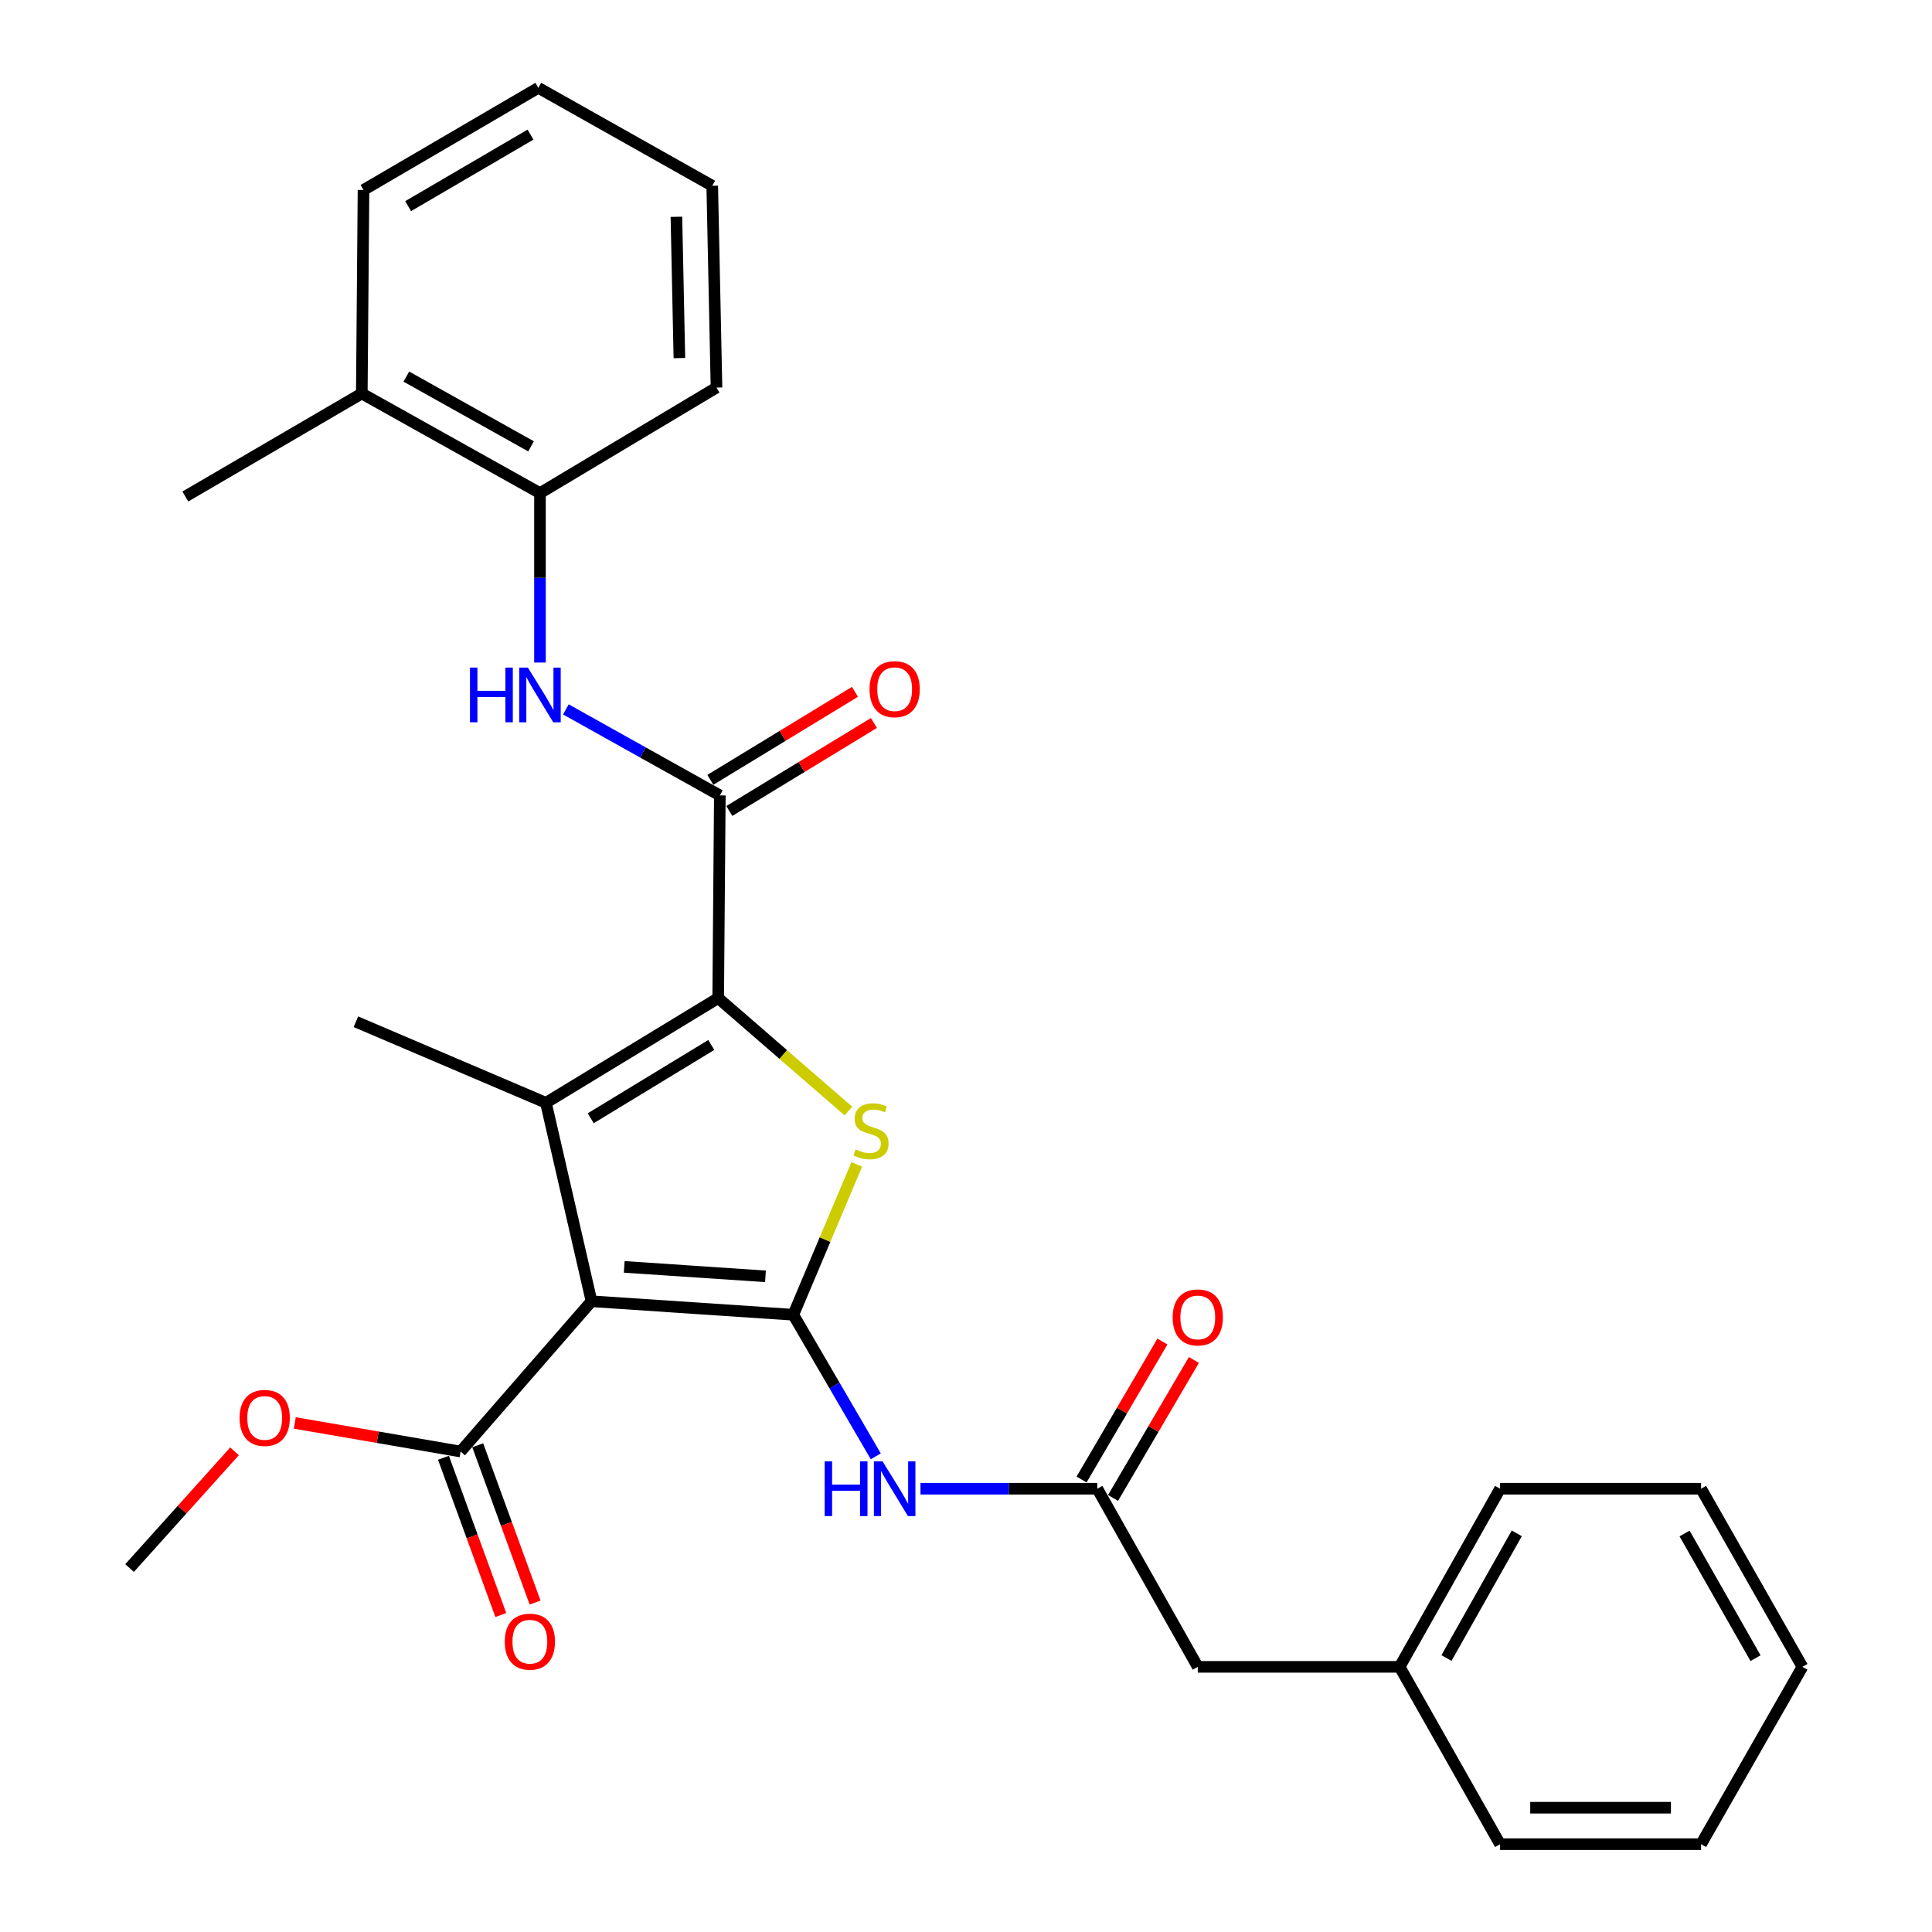 <?xml version='1.0' encoding='iso-8859-1'?>
<svg version='1.1' baseProfile='full'
              xmlns='http://www.w3.org/2000/svg'
                      xmlns:rdkit='http://www.rdkit.org/xml'
                      xmlns:xlink='http://www.w3.org/1999/xlink'
                  xml:space='preserve'
width='1000px' height='1000px' viewBox='0 0 1000 1000'>
<!-- END OF HEADER -->
<rect style='opacity:1.0;fill:#FFFFFF;stroke:none' width='1000' height='1000' x='0' y='0'> </rect>
<path class='bond-0' d='M 410.614,680.514 L 306.167,673.529' style='fill:none;fill-rule:evenodd;stroke:#000000;stroke-width:6px;stroke-linecap:butt;stroke-linejoin:miter;stroke-opacity:1' />
<path class='bond-0' d='M 396.206,660.63 L 323.094,655.741' style='fill:none;fill-rule:evenodd;stroke:#000000;stroke-width:6px;stroke-linecap:butt;stroke-linejoin:miter;stroke-opacity:1' />
<path class='bond-3' d='M 410.614,680.514 L 427.038,641.601' style='fill:none;fill-rule:evenodd;stroke:#000000;stroke-width:6px;stroke-linecap:butt;stroke-linejoin:miter;stroke-opacity:1' />
<path class='bond-3' d='M 427.038,641.601 L 443.462,602.688' style='fill:none;fill-rule:evenodd;stroke:#CCCC00;stroke-width:6px;stroke-linecap:butt;stroke-linejoin:miter;stroke-opacity:1' />
<path class='bond-5' d='M 410.614,680.514 L 431.96,717.154' style='fill:none;fill-rule:evenodd;stroke:#000000;stroke-width:6px;stroke-linecap:butt;stroke-linejoin:miter;stroke-opacity:1' />
<path class='bond-5' d='M 431.96,717.154 L 453.306,753.795' style='fill:none;fill-rule:evenodd;stroke:#0000FF;stroke-width:6px;stroke-linecap:butt;stroke-linejoin:miter;stroke-opacity:1' />
<path class='bond-2' d='M 306.167,673.529 L 282.57,570.813' style='fill:none;fill-rule:evenodd;stroke:#000000;stroke-width:6px;stroke-linecap:butt;stroke-linejoin:miter;stroke-opacity:1' />
<path class='bond-7' d='M 306.167,673.529 L 238.406,751.305' style='fill:none;fill-rule:evenodd;stroke:#000000;stroke-width:6px;stroke-linecap:butt;stroke-linejoin:miter;stroke-opacity:1' />
<path class='bond-1' d='M 371.736,516.602 L 405.436,545.838' style='fill:none;fill-rule:evenodd;stroke:#000000;stroke-width:6px;stroke-linecap:butt;stroke-linejoin:miter;stroke-opacity:1' />
<path class='bond-1' d='M 405.436,545.838 L 439.136,575.074' style='fill:none;fill-rule:evenodd;stroke:#CCCC00;stroke-width:6px;stroke-linecap:butt;stroke-linejoin:miter;stroke-opacity:1' />
<path class='bond-4' d='M 371.736,516.602 L 372.585,411.704' style='fill:none;fill-rule:evenodd;stroke:#000000;stroke-width:6px;stroke-linecap:butt;stroke-linejoin:miter;stroke-opacity:1' />
<path class='bond-29' d='M 371.736,516.602 L 282.57,570.813' style='fill:none;fill-rule:evenodd;stroke:#000000;stroke-width:6px;stroke-linecap:butt;stroke-linejoin:miter;stroke-opacity:1' />
<path class='bond-29' d='M 368.168,540.864 L 305.752,578.812' style='fill:none;fill-rule:evenodd;stroke:#000000;stroke-width:6px;stroke-linecap:butt;stroke-linejoin:miter;stroke-opacity:1' />
<path class='bond-15' d='M 282.57,570.813 L 184.217,528.852' style='fill:none;fill-rule:evenodd;stroke:#000000;stroke-width:6px;stroke-linecap:butt;stroke-linejoin:miter;stroke-opacity:1' />
<path class='bond-6' d='M 372.585,411.704 L 332.739,389.445' style='fill:none;fill-rule:evenodd;stroke:#000000;stroke-width:6px;stroke-linecap:butt;stroke-linejoin:miter;stroke-opacity:1' />
<path class='bond-6' d='M 332.739,389.445 L 292.893,367.185' style='fill:none;fill-rule:evenodd;stroke:#0000FF;stroke-width:6px;stroke-linecap:butt;stroke-linejoin:miter;stroke-opacity:1' />
<path class='bond-10' d='M 377.493,419.767 L 414.912,396.994' style='fill:none;fill-rule:evenodd;stroke:#000000;stroke-width:6px;stroke-linecap:butt;stroke-linejoin:miter;stroke-opacity:1' />
<path class='bond-10' d='M 414.912,396.994 L 452.332,374.22' style='fill:none;fill-rule:evenodd;stroke:#FF0000;stroke-width:6px;stroke-linecap:butt;stroke-linejoin:miter;stroke-opacity:1' />
<path class='bond-10' d='M 367.678,403.641 L 405.098,380.868' style='fill:none;fill-rule:evenodd;stroke:#000000;stroke-width:6px;stroke-linecap:butt;stroke-linejoin:miter;stroke-opacity:1' />
<path class='bond-10' d='M 405.098,380.868 L 442.518,358.094' style='fill:none;fill-rule:evenodd;stroke:#FF0000;stroke-width:6px;stroke-linecap:butt;stroke-linejoin:miter;stroke-opacity:1' />
<path class='bond-8' d='M 476.435,770.561 L 522.198,770.561' style='fill:none;fill-rule:evenodd;stroke:#0000FF;stroke-width:6px;stroke-linecap:butt;stroke-linejoin:miter;stroke-opacity:1' />
<path class='bond-8' d='M 522.198,770.561 L 567.96,770.561' style='fill:none;fill-rule:evenodd;stroke:#000000;stroke-width:6px;stroke-linecap:butt;stroke-linejoin:miter;stroke-opacity:1' />
<path class='bond-9' d='M 279.487,342.925 L 279.487,299.082' style='fill:none;fill-rule:evenodd;stroke:#0000FF;stroke-width:6px;stroke-linecap:butt;stroke-linejoin:miter;stroke-opacity:1' />
<path class='bond-9' d='M 279.487,299.082 L 279.487,255.239' style='fill:none;fill-rule:evenodd;stroke:#000000;stroke-width:6px;stroke-linecap:butt;stroke-linejoin:miter;stroke-opacity:1' />
<path class='bond-11' d='M 229.539,754.539 L 244.38,795.241' style='fill:none;fill-rule:evenodd;stroke:#000000;stroke-width:6px;stroke-linecap:butt;stroke-linejoin:miter;stroke-opacity:1' />
<path class='bond-11' d='M 244.38,795.241 L 259.22,835.944' style='fill:none;fill-rule:evenodd;stroke:#FF0000;stroke-width:6px;stroke-linecap:butt;stroke-linejoin:miter;stroke-opacity:1' />
<path class='bond-11' d='M 247.274,748.072 L 262.115,788.775' style='fill:none;fill-rule:evenodd;stroke:#000000;stroke-width:6px;stroke-linecap:butt;stroke-linejoin:miter;stroke-opacity:1' />
<path class='bond-11' d='M 262.115,788.775 L 276.956,829.478' style='fill:none;fill-rule:evenodd;stroke:#FF0000;stroke-width:6px;stroke-linecap:butt;stroke-linejoin:miter;stroke-opacity:1' />
<path class='bond-16' d='M 238.406,751.305 L 195.495,743.911' style='fill:none;fill-rule:evenodd;stroke:#000000;stroke-width:6px;stroke-linecap:butt;stroke-linejoin:miter;stroke-opacity:1' />
<path class='bond-16' d='M 195.495,743.911 L 152.584,736.516' style='fill:none;fill-rule:evenodd;stroke:#FF0000;stroke-width:6px;stroke-linecap:butt;stroke-linejoin:miter;stroke-opacity:1' />
<path class='bond-12' d='M 576.104,775.333 L 597.029,739.625' style='fill:none;fill-rule:evenodd;stroke:#000000;stroke-width:6px;stroke-linecap:butt;stroke-linejoin:miter;stroke-opacity:1' />
<path class='bond-12' d='M 597.029,739.625 L 617.955,703.918' style='fill:none;fill-rule:evenodd;stroke:#FF0000;stroke-width:6px;stroke-linecap:butt;stroke-linejoin:miter;stroke-opacity:1' />
<path class='bond-12' d='M 559.816,765.788 L 580.742,730.081' style='fill:none;fill-rule:evenodd;stroke:#000000;stroke-width:6px;stroke-linecap:butt;stroke-linejoin:miter;stroke-opacity:1' />
<path class='bond-12' d='M 580.742,730.081 L 601.668,694.373' style='fill:none;fill-rule:evenodd;stroke:#FF0000;stroke-width:6px;stroke-linecap:butt;stroke-linejoin:miter;stroke-opacity:1' />
<path class='bond-14' d='M 567.96,770.561 L 619.968,862.757' style='fill:none;fill-rule:evenodd;stroke:#000000;stroke-width:6px;stroke-linecap:butt;stroke-linejoin:miter;stroke-opacity:1' />
<path class='bond-13' d='M 279.487,255.239 L 187.269,203.661' style='fill:none;fill-rule:evenodd;stroke:#000000;stroke-width:6px;stroke-linecap:butt;stroke-linejoin:miter;stroke-opacity:1' />
<path class='bond-13' d='M 274.869,231.027 L 210.316,194.922' style='fill:none;fill-rule:evenodd;stroke:#000000;stroke-width:6px;stroke-linecap:butt;stroke-linejoin:miter;stroke-opacity:1' />
<path class='bond-18' d='M 279.487,255.239 L 370.855,200.609' style='fill:none;fill-rule:evenodd;stroke:#000000;stroke-width:6px;stroke-linecap:butt;stroke-linejoin:miter;stroke-opacity:1' />
<path class='bond-19' d='M 187.269,203.661 L 95.932,256.991' style='fill:none;fill-rule:evenodd;stroke:#000000;stroke-width:6px;stroke-linecap:butt;stroke-linejoin:miter;stroke-opacity:1' />
<path class='bond-20' d='M 187.269,203.661 L 188.15,98.333' style='fill:none;fill-rule:evenodd;stroke:#000000;stroke-width:6px;stroke-linecap:butt;stroke-linejoin:miter;stroke-opacity:1' />
<path class='bond-17' d='M 619.968,862.757 L 724.446,862.757' style='fill:none;fill-rule:evenodd;stroke:#000000;stroke-width:6px;stroke-linecap:butt;stroke-linejoin:miter;stroke-opacity:1' />
<path class='bond-21' d='M 121.397,751.199 L 94.233,781.41' style='fill:none;fill-rule:evenodd;stroke:#FF0000;stroke-width:6px;stroke-linecap:butt;stroke-linejoin:miter;stroke-opacity:1' />
<path class='bond-21' d='M 94.233,781.41 L 67.07,811.62' style='fill:none;fill-rule:evenodd;stroke:#000000;stroke-width:6px;stroke-linecap:butt;stroke-linejoin:miter;stroke-opacity:1' />
<path class='bond-22' d='M 724.446,862.757 L 776.434,770.561' style='fill:none;fill-rule:evenodd;stroke:#000000;stroke-width:6px;stroke-linecap:butt;stroke-linejoin:miter;stroke-opacity:1' />
<path class='bond-22' d='M 748.688,858.2 L 785.079,793.662' style='fill:none;fill-rule:evenodd;stroke:#000000;stroke-width:6px;stroke-linecap:butt;stroke-linejoin:miter;stroke-opacity:1' />
<path class='bond-23' d='M 724.446,862.757 L 776.434,954.545' style='fill:none;fill-rule:evenodd;stroke:#000000;stroke-width:6px;stroke-linecap:butt;stroke-linejoin:miter;stroke-opacity:1' />
<path class='bond-24' d='M 370.855,200.609 L 368.653,96.152' style='fill:none;fill-rule:evenodd;stroke:#000000;stroke-width:6px;stroke-linecap:butt;stroke-linejoin:miter;stroke-opacity:1' />
<path class='bond-24' d='M 351.651,185.338 L 350.109,112.218' style='fill:none;fill-rule:evenodd;stroke:#000000;stroke-width:6px;stroke-linecap:butt;stroke-linejoin:miter;stroke-opacity:1' />
<path class='bond-31' d='M 188.15,98.333 L 278.637,45.455' style='fill:none;fill-rule:evenodd;stroke:#000000;stroke-width:6px;stroke-linecap:butt;stroke-linejoin:miter;stroke-opacity:1' />
<path class='bond-31' d='M 211.247,106.7 L 274.589,69.685' style='fill:none;fill-rule:evenodd;stroke:#000000;stroke-width:6px;stroke-linecap:butt;stroke-linejoin:miter;stroke-opacity:1' />
<path class='bond-27' d='M 776.434,770.561 L 880.471,770.561' style='fill:none;fill-rule:evenodd;stroke:#000000;stroke-width:6px;stroke-linecap:butt;stroke-linejoin:miter;stroke-opacity:1' />
<path class='bond-26' d='M 776.434,954.545 L 880.471,954.545' style='fill:none;fill-rule:evenodd;stroke:#000000;stroke-width:6px;stroke-linecap:butt;stroke-linejoin:miter;stroke-opacity:1' />
<path class='bond-26' d='M 792.039,935.668 L 864.866,935.668' style='fill:none;fill-rule:evenodd;stroke:#000000;stroke-width:6px;stroke-linecap:butt;stroke-linejoin:miter;stroke-opacity:1' />
<path class='bond-25' d='M 368.653,96.152 L 278.637,45.455' style='fill:none;fill-rule:evenodd;stroke:#000000;stroke-width:6px;stroke-linecap:butt;stroke-linejoin:miter;stroke-opacity:1' />
<path class='bond-30' d='M 880.471,954.545 L 932.93,862.757' style='fill:none;fill-rule:evenodd;stroke:#000000;stroke-width:6px;stroke-linecap:butt;stroke-linejoin:miter;stroke-opacity:1' />
<path class='bond-28' d='M 880.471,770.561 L 932.93,862.757' style='fill:none;fill-rule:evenodd;stroke:#000000;stroke-width:6px;stroke-linecap:butt;stroke-linejoin:miter;stroke-opacity:1' />
<path class='bond-28' d='M 871.932,793.726 L 908.654,858.264' style='fill:none;fill-rule:evenodd;stroke:#000000;stroke-width:6px;stroke-linecap:butt;stroke-linejoin:miter;stroke-opacity:1' />
<path  class='atom-4' d='M 442.834 594.943
Q 443.154 595.063, 444.474 595.623
Q 445.794 596.183, 447.234 596.543
Q 448.714 596.863, 450.154 596.863
Q 452.834 596.863, 454.394 595.583
Q 455.954 594.263, 455.954 591.983
Q 455.954 590.423, 455.154 589.463
Q 454.394 588.503, 453.194 587.983
Q 451.994 587.463, 449.994 586.863
Q 447.474 586.103, 445.954 585.383
Q 444.474 584.663, 443.394 583.143
Q 442.354 581.623, 442.354 579.063
Q 442.354 575.503, 444.754 573.303
Q 447.194 571.103, 451.994 571.103
Q 455.274 571.103, 458.994 572.663
L 458.074 575.743
Q 454.674 574.343, 452.114 574.343
Q 449.354 574.343, 447.834 575.503
Q 446.314 576.623, 446.354 578.583
Q 446.354 580.103, 447.114 581.023
Q 447.914 581.943, 449.034 582.463
Q 450.194 582.983, 452.114 583.583
Q 454.674 584.383, 456.194 585.183
Q 457.714 585.983, 458.794 587.623
Q 459.914 589.223, 459.914 591.983
Q 459.914 595.903, 457.274 598.023
Q 454.674 600.103, 450.314 600.103
Q 447.794 600.103, 445.874 599.543
Q 443.994 599.023, 441.754 598.103
L 442.834 594.943
' fill='#CCCC00'/>
<path  class='atom-6' d='M 426.853 756.401
L 430.693 756.401
L 430.693 768.441
L 445.173 768.441
L 445.173 756.401
L 449.013 756.401
L 449.013 784.721
L 445.173 784.721
L 445.173 771.641
L 430.693 771.641
L 430.693 784.721
L 426.853 784.721
L 426.853 756.401
' fill='#0000FF'/>
<path  class='atom-6' d='M 456.813 756.401
L 466.093 771.401
Q 467.013 772.881, 468.493 775.561
Q 469.973 778.241, 470.053 778.401
L 470.053 756.401
L 473.813 756.401
L 473.813 784.721
L 469.933 784.721
L 459.973 768.321
Q 458.813 766.401, 457.573 764.201
Q 456.373 762.001, 456.013 761.321
L 456.013 784.721
L 452.333 784.721
L 452.333 756.401
L 456.813 756.401
' fill='#0000FF'/>
<path  class='atom-7' d='M 243.267 345.536
L 247.107 345.536
L 247.107 357.576
L 261.587 357.576
L 261.587 345.536
L 265.427 345.536
L 265.427 373.856
L 261.587 373.856
L 261.587 360.776
L 247.107 360.776
L 247.107 373.856
L 243.267 373.856
L 243.267 345.536
' fill='#0000FF'/>
<path  class='atom-7' d='M 273.227 345.536
L 282.507 360.536
Q 283.427 362.016, 284.907 364.696
Q 286.387 367.376, 286.467 367.536
L 286.467 345.536
L 290.227 345.536
L 290.227 373.856
L 286.347 373.856
L 276.387 357.456
Q 275.227 355.536, 273.987 353.336
Q 272.787 351.136, 272.427 350.456
L 272.427 373.856
L 268.747 373.856
L 268.747 345.536
L 273.227 345.536
' fill='#0000FF'/>
<path  class='atom-11' d='M 450.073 356.714
Q 450.073 349.914, 453.433 346.114
Q 456.793 342.314, 463.073 342.314
Q 469.353 342.314, 472.713 346.114
Q 476.073 349.914, 476.073 356.714
Q 476.073 363.594, 472.673 367.514
Q 469.273 371.394, 463.073 371.394
Q 456.833 371.394, 453.433 367.514
Q 450.073 363.634, 450.073 356.714
M 463.073 368.194
Q 467.393 368.194, 469.713 365.314
Q 472.073 362.394, 472.073 356.714
Q 472.073 351.154, 469.713 348.354
Q 467.393 345.514, 463.073 345.514
Q 458.753 345.514, 456.393 348.314
Q 454.073 351.114, 454.073 356.714
Q 454.073 362.434, 456.393 365.314
Q 458.753 368.194, 463.073 368.194
' fill='#FF0000'/>
<path  class='atom-12' d='M 261.264 849.728
Q 261.264 842.928, 264.624 839.128
Q 267.984 835.328, 274.264 835.328
Q 280.544 835.328, 283.904 839.128
Q 287.264 842.928, 287.264 849.728
Q 287.264 856.608, 283.864 860.528
Q 280.464 864.408, 274.264 864.408
Q 268.024 864.408, 264.624 860.528
Q 261.264 856.648, 261.264 849.728
M 274.264 861.208
Q 278.584 861.208, 280.904 858.328
Q 283.264 855.408, 283.264 849.728
Q 283.264 844.168, 280.904 841.368
Q 278.584 838.528, 274.264 838.528
Q 269.944 838.528, 267.584 841.328
Q 265.264 844.128, 265.264 849.728
Q 265.264 855.448, 267.584 858.328
Q 269.944 861.208, 274.264 861.208
' fill='#FF0000'/>
<path  class='atom-13' d='M 606.968 681.894
Q 606.968 675.094, 610.328 671.294
Q 613.688 667.494, 619.968 667.494
Q 626.248 667.494, 629.608 671.294
Q 632.968 675.094, 632.968 681.894
Q 632.968 688.774, 629.568 692.694
Q 626.168 696.574, 619.968 696.574
Q 613.728 696.574, 610.328 692.694
Q 606.968 688.814, 606.968 681.894
M 619.968 693.374
Q 624.288 693.374, 626.608 690.494
Q 628.968 687.574, 628.968 681.894
Q 628.968 676.334, 626.608 673.534
Q 624.288 670.694, 619.968 670.694
Q 615.648 670.694, 613.288 673.494
Q 610.968 676.294, 610.968 681.894
Q 610.968 687.614, 613.288 690.494
Q 615.648 693.374, 619.968 693.374
' fill='#FF0000'/>
<path  class='atom-17' d='M 124.012 733.913
Q 124.012 727.113, 127.372 723.313
Q 130.732 719.513, 137.012 719.513
Q 143.292 719.513, 146.652 723.313
Q 150.012 727.113, 150.012 733.913
Q 150.012 740.793, 146.612 744.713
Q 143.212 748.593, 137.012 748.593
Q 130.772 748.593, 127.372 744.713
Q 124.012 740.833, 124.012 733.913
M 137.012 745.393
Q 141.332 745.393, 143.652 742.513
Q 146.012 739.593, 146.012 733.913
Q 146.012 728.353, 143.652 725.553
Q 141.332 722.713, 137.012 722.713
Q 132.692 722.713, 130.332 725.513
Q 128.012 728.313, 128.012 733.913
Q 128.012 739.633, 130.332 742.513
Q 132.692 745.393, 137.012 745.393
' fill='#FF0000'/>
</svg>
